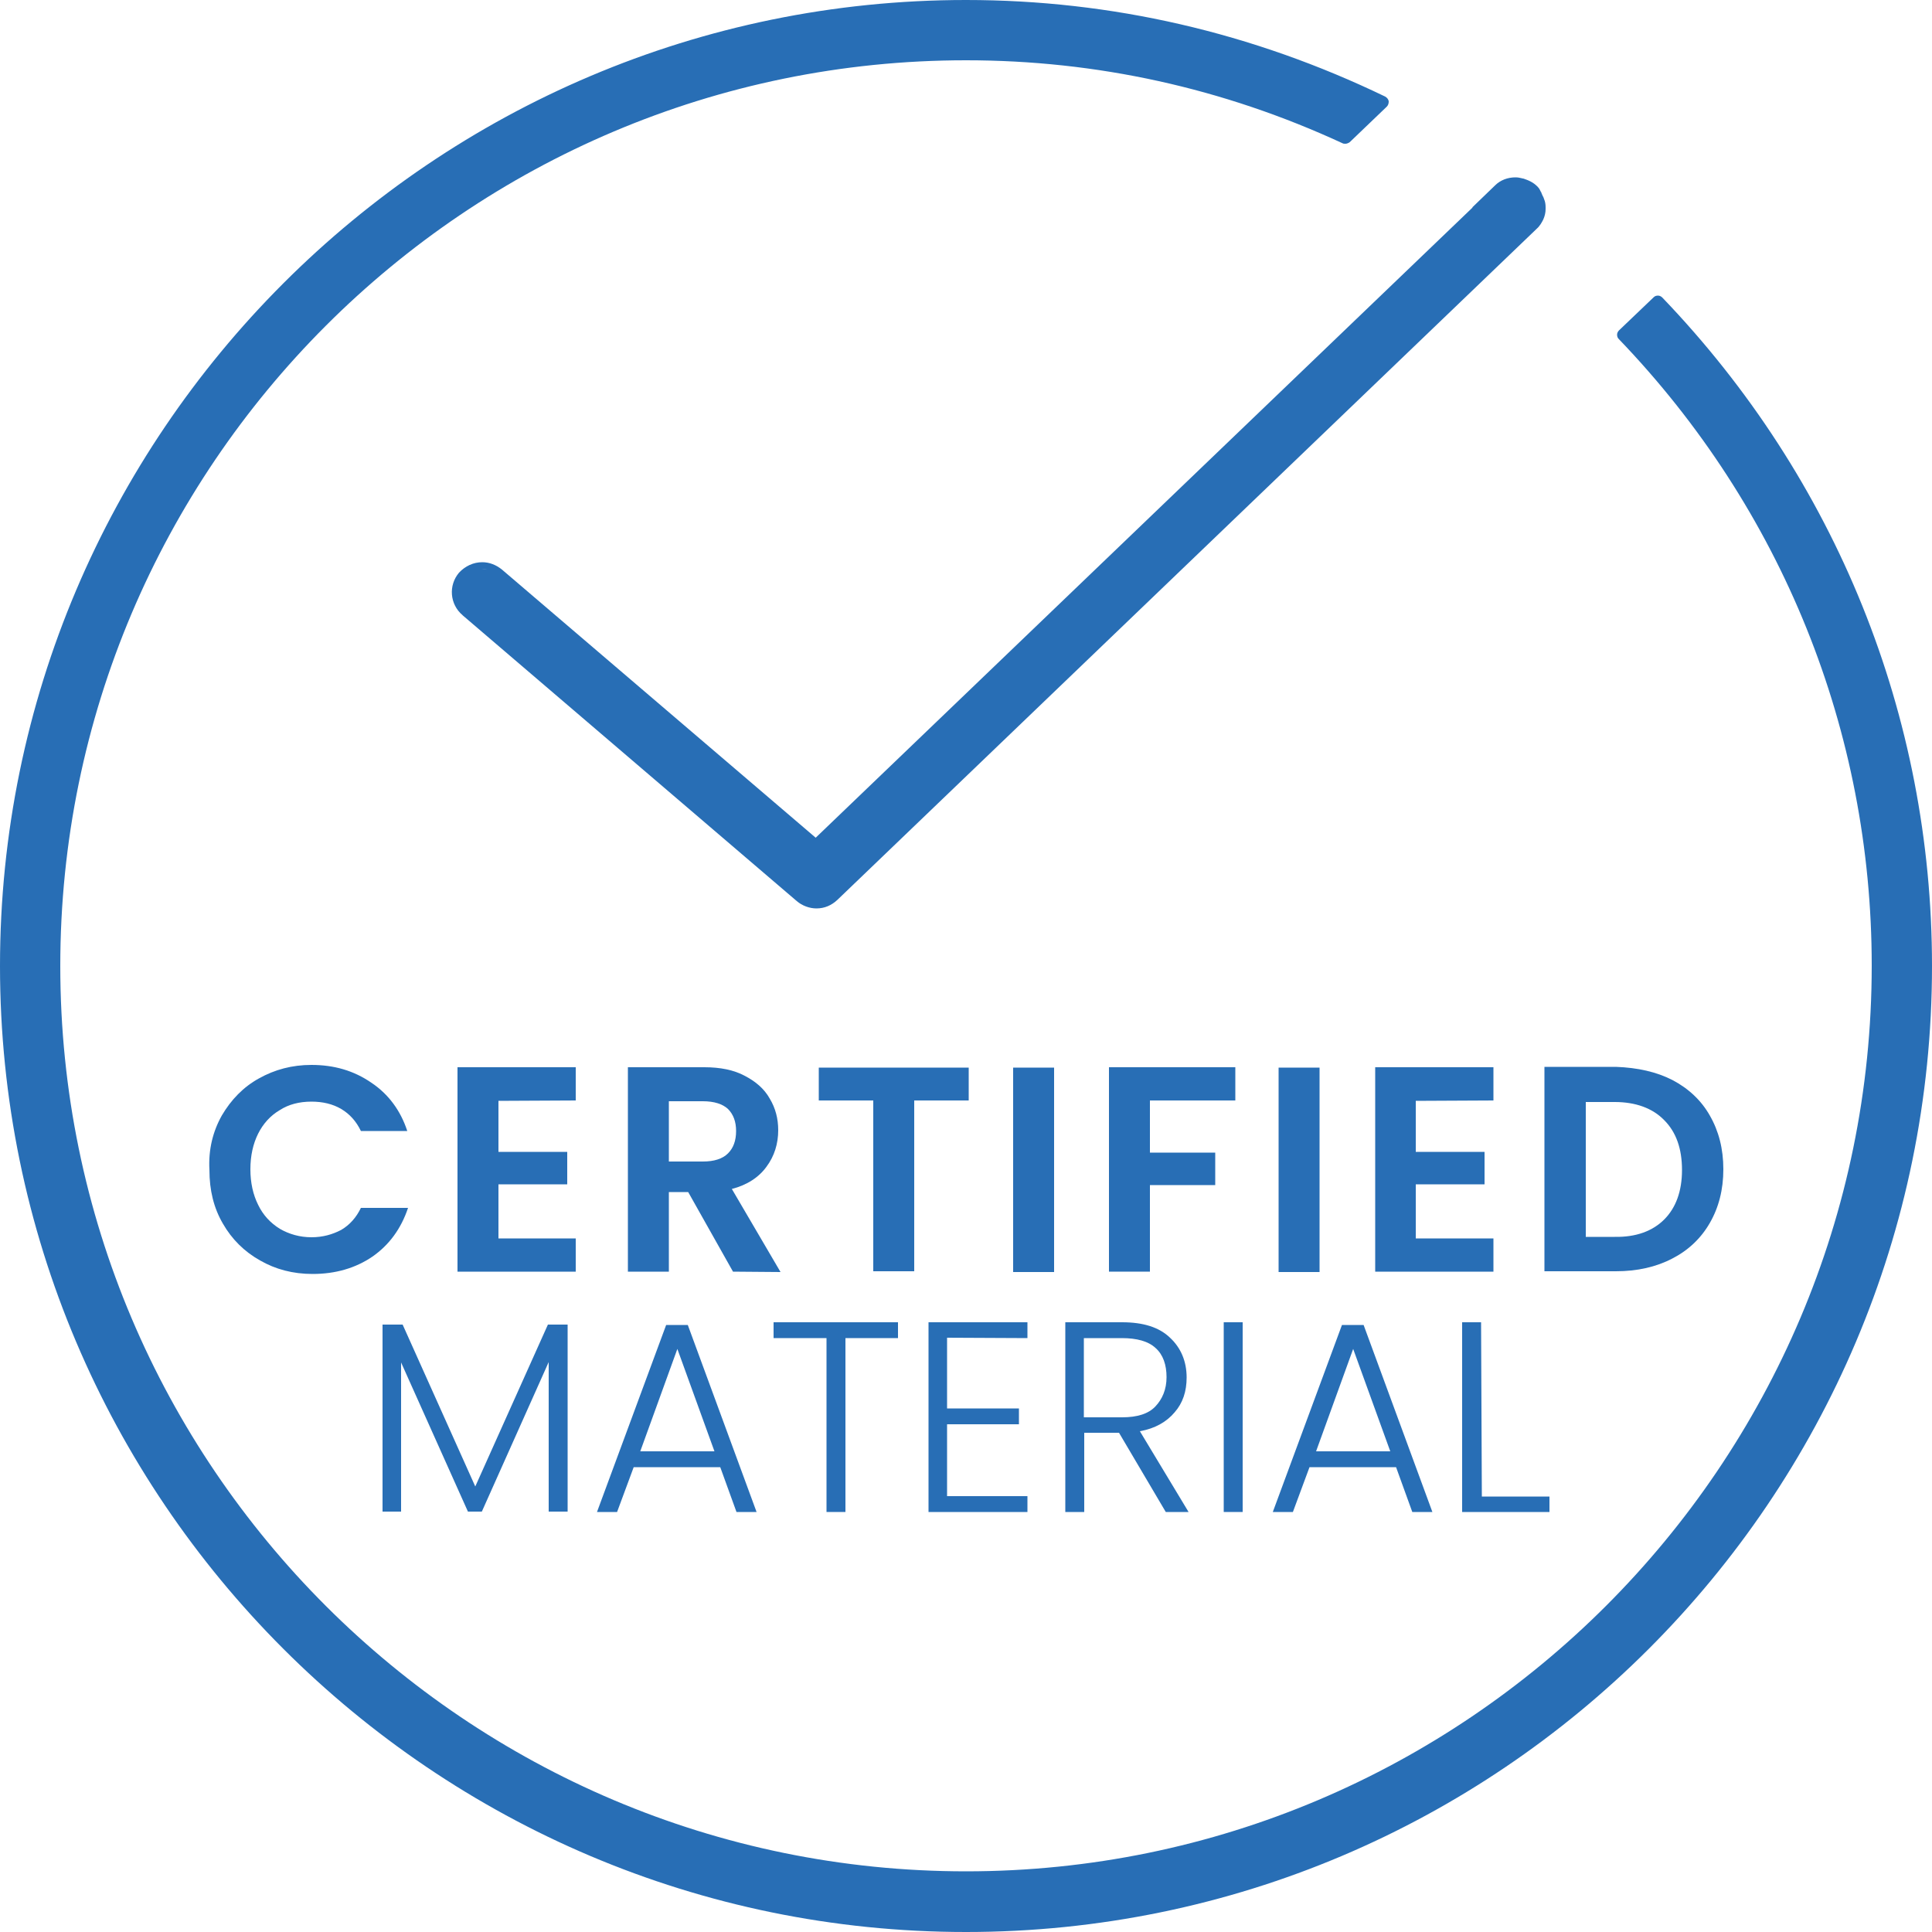 <?xml version="1.0" encoding="utf-8"?>
<!-- Generator: Adobe Illustrator 27.0.1, SVG Export Plug-In . SVG Version: 6.00 Build 0)  -->
<svg version="1.1" id="Layer_1" xmlns="http://www.w3.org/2000/svg" xmlns:xlink="http://www.w3.org/1999/xlink" x="0px" y="0px"
	 viewBox="0 0 500 500" style="enable-background:new 0 0 500 500;" xml:space="preserve">
<style type="text/css">
	.st0{display:none;}
	.st1{display:inline;}
	.st2{fill:#2A6EB5;}
	.st3{fill:none;}
	.st4{fill:#286EB5;}
</style>
<g class="st0">
	<g class="st1">
		<path d="M399.1,320.6c-0.5,0.4-1.2,0.7-2.1,0.7h-1.7v3.6h-0.8v-8.4h2.5c0.9,0,1.6,0.2,2.1,0.7c0.5,0.4,0.7,1,0.7,1.8
			C399.8,319.6,399.5,320.1,399.1,320.6z M398.9,318.8c0-0.6-0.2-1-0.5-1.3s-0.8-0.4-1.5-0.4h-1.7v3.4h1.7
			C398.2,320.5,398.9,320,398.9,318.8z"/>
		<path d="M406,322.8h-3.8l-0.7,2h-0.9l3.1-8.3h0.9l3,8.3h-0.9L406,322.8z M405.8,322.1l-1.7-4.5l-1.7,4.5H405.8z"/>
		<path d="M413.6,320.6c-0.5,0.4-1.2,0.7-2.1,0.7h-1.7v3.6H409v-8.4h2.5c0.9,0,1.6,0.2,2.1,0.7c0.5,0.4,0.7,1,0.7,1.8
			C414.4,319.6,414.1,320.1,413.6,320.6z M413.5,318.8c0-0.6-0.2-1-0.5-1.3s-0.8-0.4-1.5-0.4h-1.7v3.4h1.7
			C412.8,320.5,413.5,320,413.5,318.8z"/>
		<path d="M416.6,317.1v3.1h3.2v0.7h-3.2v3.2h3.5v0.7h-4.4v-8.4h4.4v0.7L416.6,317.1L416.6,317.1z"/>
		<path d="M426.3,324.8l-2.1-3.5h-1.5v3.5h-0.8v-8.4h2.5c0.9,0,1.6,0.2,2.1,0.7c0.5,0.4,0.7,1,0.7,1.8c0,0.6-0.2,1.1-0.5,1.6
			c-0.3,0.4-0.9,0.7-1.5,0.8l2.2,3.6h-1.1V324.8z M422.6,320.6h1.7c0.7,0,1.1-0.2,1.5-0.5s0.5-0.7,0.5-1.3c0-0.6-0.2-1-0.5-1.3
			s-0.8-0.4-1.5-0.4h-1.7V320.6z"/>
	</g>
	<rect x="375.3" y="314.8" class="st1" width="70.9" height="0.3"/>
	<g class="st1">
		<path d="M379.5,313.3l-1.8-3.2h-0.8v3.2h-1.6v-8.2h3.1c0.6,0,1.2,0.1,1.6,0.3c0.4,0.2,0.8,0.5,1,0.9s0.3,0.8,0.3,1.3
			s-0.2,1-0.5,1.5c-0.3,0.4-0.8,0.7-1.4,0.9l2,3.3L379.5,313.3L379.5,313.3z M376.9,308.9h1.4c0.4,0,0.8-0.1,1-0.3
			c0.2-0.2,0.3-0.5,0.3-0.9s-0.1-0.7-0.3-0.9c-0.2-0.2-0.6-0.3-1-0.3h-1.4V308.9z"/>
		<path d="M384.5,306.5v2.1h2.8v1.3h-2.8v2.2h3.1v1.3h-4.8v-8.2h4.8v1.3L384.5,306.5L384.5,306.5z"/>
		<path d="M389.2,307.1c0.4-0.6,0.9-1.1,1.5-1.5s1.3-0.5,2.1-0.5c0.9,0,1.7,0.2,2.4,0.7c0.7,0.5,1.2,1.1,1.4,1.9h-1.9
			c-0.2-0.4-0.5-0.7-0.8-0.9c-0.3-0.2-0.7-0.3-1.2-0.3s-0.9,0.1-1.3,0.3c-0.4,0.2-0.7,0.5-0.9,0.9c-0.2,0.4-0.3,0.9-0.3,1.4
			s0.1,1,0.3,1.4c0.2,0.4,0.5,0.7,0.9,1c0.4,0.2,0.8,0.3,1.3,0.3c0.4,0,0.8-0.1,1.2-0.3c0.3-0.2,0.6-0.5,0.8-0.9h1.9
			c-0.3,0.8-0.8,1.5-1.4,2c-0.7,0.5-1.5,0.7-2.4,0.7c-0.8,0-1.5-0.2-2.1-0.5c-0.6-0.4-1.1-0.9-1.5-1.5s-0.5-1.4-0.5-2.2
			C388.7,308.4,388.8,307.7,389.2,307.1z"/>
		<path d="M404.6,305.1l-2.8,5.3v2.9h-1.6v-2.9l-2.8-5.3h1.9l1.8,3.7l1.8-3.7H404.6z"/>
		<path d="M405.7,307.1c0.4-0.6,0.9-1.1,1.5-1.5s1.3-0.5,2.1-0.5c0.9,0,1.7,0.2,2.4,0.7c0.7,0.5,1.2,1.1,1.4,1.9h-1.9
			c-0.2-0.4-0.5-0.7-0.8-0.9c-0.3-0.2-0.7-0.3-1.2-0.3s-0.9,0.1-1.3,0.3c-0.4,0.2-0.7,0.5-0.9,0.9c-0.2,0.4-0.3,0.9-0.3,1.4
			s0.1,1,0.3,1.4c0.2,0.4,0.5,0.7,0.9,1c0.4,0.2,0.8,0.3,1.3,0.3c0.4,0,0.8-0.1,1.2-0.3c0.3-0.2,0.6-0.5,0.8-0.9h1.9
			c-0.3,0.8-0.8,1.5-1.4,2c-0.7,0.5-1.5,0.7-2.4,0.7c-0.8,0-1.5-0.2-2.1-0.5c-0.6-0.4-1.1-0.9-1.5-1.5s-0.5-1.4-0.5-2.2
			C405.2,308.4,405.3,307.7,405.7,307.1z"/>
		<path d="M416.2,312h2.7v1.3h-4.3v-8.2h1.6L416.2,312L416.2,312z"/>
		<path d="M425,311.8h-3.3l-0.5,1.6h-1.7l3-8.2h1.9l2.9,8.2h-1.7L425,311.8z M424.6,310.5l-1.2-3.4l-1.2,3.4H424.6z"/>
		<path d="M434.2,309.8c0.3,0.4,0.4,0.8,0.4,1.3c0,0.4-0.1,0.8-0.3,1.2c-0.2,0.3-0.5,0.6-0.9,0.8c-0.4,0.2-0.9,0.3-1.4,0.3h-3.5
			v-8.2h3.4c0.6,0,1,0.1,1.4,0.3c0.4,0.2,0.7,0.4,0.9,0.8c0.2,0.3,0.3,0.7,0.3,1.1c0,0.5-0.1,0.9-0.4,1.2c-0.3,0.3-0.6,0.5-1,0.7
			C433.5,309.2,433.9,309.4,434.2,309.8z M430,308.5h1.5c0.4,0,0.7-0.1,0.9-0.3c0.2-0.2,0.3-0.4,0.3-0.8s-0.1-0.6-0.3-0.8
			c-0.2-0.2-0.5-0.3-0.9-0.3H430V308.5z M432.6,311.7c0.2-0.2,0.3-0.5,0.3-0.8c0-0.4-0.1-0.6-0.4-0.8c-0.2-0.2-0.6-0.3-1-0.3H430
			v2.2h1.7C432.1,312,432.4,311.9,432.6,311.7z"/>
		<path d="M437.6,312h2.7v1.3H436v-8.2h1.6L437.6,312L437.6,312z"/>
		<path d="M443,306.5v2.1h2.8v1.3H443v2.2h3.1v1.3h-4.8v-8.2h4.8v1.3L443,306.5L443,306.5z"/>
	</g>
</g>
<g class="st0">
	<g class="st1">
		<g>
			<path class="st2" d="M817.7,114.8c-0.2,0-0.5-0.1-0.7-0.2l-10.9-9.3c-0.4-0.4-0.5-1-0.1-1.5c0.2-0.2,0.5-0.4,0.8-0.4
				c0.2,0,0.5,0.1,0.7,0.2l10.2,8.7l22.1-21.2c0.2-0.2,0.4-0.3,0.7-0.3s0.6,0.1,0.7,0.3c0.2,0.2,0.3,0.5,0.3,0.7
				c0,0.3-0.1,0.5-0.3,0.7l-22.8,21.9C818.2,114.7,818,114.8,817.7,114.8z"/>
			<path class="st2" d="M840.5,91.1c0.2,0,0.4,0.1,0.6,0.2c0.3,0.3,0.3,0.8,0,1.1l-22.8,21.9c-0.2,0.1-0.3,0.2-0.5,0.2
				s-0.4-0.1-0.5-0.2l-10.9-9.3c-0.3-0.3-0.4-0.8-0.1-1.1c0.2-0.2,0.4-0.3,0.6-0.3c0.2,0,0.4,0.1,0.5,0.2l10.4,8.9L840,91.3
				C840.1,91.2,840.3,91.1,840.5,91.1 M840.5,90.6c-0.3,0-0.6,0.1-0.9,0.4l-22,21.1l-10-8.6c-0.2-0.2-0.5-0.3-0.8-0.3
				c-0.4,0-0.7,0.2-1,0.4c-0.5,0.5-0.4,1.3,0.1,1.8l10.9,9.3c0.2,0.2,0.5,0.3,0.8,0.3s0.6-0.1,0.9-0.4l22.8-21.9
				c0.2-0.2,0.4-0.6,0.4-0.9s-0.1-0.7-0.4-0.9C841.2,90.8,840.9,90.6,840.5,90.6L840.5,90.6z"/>
		</g>
		<g>
			<path class="st3" d="M841.1,91.4c-0.1-0.1-0.2-0.2-0.4-0.2c0.2,0.1,0.3,0.2,0.5,0.3C841.1,91.5,841.1,91.4,841.1,91.4z"/>
			<path class="st3" d="M807.3,103.9c-0.1-0.1-0.3-0.2-0.5-0.2s-0.4,0.1-0.6,0.3c-0.3,0.3-0.2,0.8,0.1,1.1l10.9,9.3
				c0.1,0.1,0.3,0.2,0.5,0.2s0.4-0.1,0.5-0.2L840.5,93c-0.4-0.3-0.8-0.7-1.3-0.9l-21.6,20.7L807.3,103.9z"/>
			<path class="st2" d="M841.1,92.5c0.3-0.3,0.3-0.7,0.1-1c-0.2-0.1-0.3-0.2-0.5-0.3c-0.1,0-0.1,0-0.2,0c-0.2,0-0.4,0.1-0.5,0.2
				l-0.7,0.7c0.4,0.3,0.8,0.6,1.3,0.9L841.1,92.5z"/>
			<g>
				<path class="st2" d="M822.6,148.2c-17.4,0-31.5-14.2-31.5-31.5s14.2-31.5,31.5-31.5c4.7,0,9.4,1.1,13.7,3.2
					c0.1,0,0.1,0.1,0.1,0.2s0,0.2-0.1,0.2l-1.2,1.2c0,0-0.1,0.1-0.2,0.1h-0.1c-3.9-1.8-8-2.7-12.3-2.7c-16.3,0-29.5,13.2-29.5,29.5
					s13.2,29.5,29.5,29.5s29.5-13.2,29.5-29.5c0-7.6-2.9-14.9-8.2-20.4c-0.1-0.1-0.1-0.3,0-0.4l1.1-1.1c0,0,0.1-0.1,0.2-0.1l0,0
					c0.1,0,0.1,0,0.2,0.1c5.7,5.9,8.8,13.7,8.8,21.8C854.1,134,840,148.2,822.6,148.2z"/>
				<path class="st2" d="M822.6,85.4c4.9,0,9.5,1.1,13.6,3.1l-1.2,1.2c-3.8-1.7-8-2.7-12.4-2.7c-16.4,0-29.7,13.3-29.7,29.7
					s13.3,29.7,29.7,29.7s29.7-13.3,29.7-29.7c0-8-3.2-15.2-8.3-20.6l1.1-1.1c5.4,5.6,8.7,13.2,8.7,21.7c0,17.3-14,31.3-31.3,31.3
					s-31.3-14-31.3-31.3C791.3,99.4,805.3,85.4,822.6,85.4 M822.6,84.9c-17.5,0-31.8,14.3-31.8,31.8s14.3,31.8,31.8,31.8
					s31.8-14.3,31.8-31.8c0-8.2-3.2-16-8.9-22c-0.1-0.1-0.2-0.2-0.4-0.2l0,0c-0.1,0-0.3,0-0.3,0.1l-1.1,1.1c-0.2,0.2-0.2,0.5,0,0.7
					c5.3,5.5,8.2,12.7,8.2,20.2c0,16.1-13.1,29.2-29.2,29.2s-29.2-13.1-29.2-29.2s13.1-29.2,29.2-29.2c4.2,0,8.3,0.9,12.2,2.7
					c0.1,0,0.1,0,0.2,0c0.1,0,0.3,0,0.3-0.1l1.2-1.2c0.1-0.1,0.2-0.3,0.1-0.4c0-0.2-0.1-0.3-0.3-0.4C832,85.9,827.4,84.9,822.6,84.9
					L822.6,84.9z"/>
			</g>
		</g>
	</g>
	<g class="st1">
		<path class="st4" d="M798.3,121.5c0.3-0.5,0.7-0.9,1.2-1.2c0.5-0.3,1.1-0.4,1.7-0.4c0.7,0,1.4,0.2,2,0.6s1,0.9,1.2,1.6h-1.5
			c-0.2-0.3-0.4-0.6-0.6-0.7c-0.3-0.2-0.6-0.2-1-0.2s-0.7,0.1-1,0.3c-0.3,0.2-0.5,0.4-0.7,0.8c-0.2,0.3-0.3,0.7-0.3,1.2
			c0,0.4,0.1,0.8,0.3,1.2c0.2,0.3,0.4,0.6,0.7,0.8c0.3,0.2,0.6,0.3,1,0.3s0.7-0.1,1-0.2c0.3-0.2,0.5-0.4,0.6-0.7h1.5
			c-0.2,0.7-0.6,1.2-1.2,1.6c-0.6,0.4-1.2,0.6-2,0.6c-0.6,0-1.2-0.1-1.7-0.4s-0.9-0.7-1.2-1.2s-0.4-1.1-0.4-1.8
			C797.9,122.6,798,122,798.3,121.5z"/>
		<path class="st4" d="M807.3,121v1.7h2.2v1.1h-2.2v1.8h2.5v1.1H806V120h3.9v1.1L807.3,121L807.3,121z"/>
		<path class="st4" d="M815,126.6l-1.5-2.6h-0.6v2.6h-1.3V120h2.5c0.5,0,1,0.1,1.3,0.3c0.4,0.2,0.6,0.4,0.8,0.7
			c0.2,0.3,0.3,0.7,0.3,1c0,0.4-0.1,0.8-0.4,1.2c-0.3,0.4-0.6,0.6-1.1,0.7l1.6,2.7C816.6,126.6,815,126.6,815,126.6z M812.9,123h1.1
			c0.4,0,0.6-0.1,0.8-0.3c0.2-0.2,0.3-0.4,0.3-0.7c0-0.3-0.1-0.5-0.3-0.7s-0.4-0.3-0.8-0.3h-1.1V123z"/>
		<path class="st4" d="M822.7,120v1.1h-1.8v5.6h-1.3V121h-1.8v-1H822.7z"/>
		<path class="st4" d="M825.5,120v6.7h-1.3V120H825.5z"/>
		<path class="st4" d="M831.4,120v1.1h-2.8v1.7h2.1v1.1h-2.1v2.8h-1.3V120H831.4z"/>
		<path class="st4" d="M834.1,120v6.7h-1.3V120H834.1z"/>
		<path class="st4" d="M837.2,121v1.7h2.2v1.1h-2.2v1.8h2.5v1.1h-3.9V120h3.9v1.1L837.2,121L837.2,121z"/>
		<path class="st4" d="M845.6,120.4c0.5,0.3,0.9,0.7,1.2,1.2s0.4,1.1,0.4,1.8c0,0.7-0.1,1.3-0.4,1.7c-0.3,0.5-0.7,0.9-1.2,1.2
			c-0.5,0.3-1.1,0.4-1.8,0.4h-2.3V120h2.3C844.5,120,845.1,120.1,845.6,120.4z M845.3,124.9c0.4-0.4,0.6-0.9,0.6-1.6
			s-0.2-1.2-0.6-1.6c-0.4-0.4-0.9-0.6-1.6-0.6h-0.9v4.4h0.9C844.4,125.5,845,125.3,845.3,124.9z"/>
		<path class="st4" d="M809.6,128.3v6.1H809v-4.9l-2.2,4.9h-0.5l-2.2-4.9v4.9h-0.6v-6.1h0.7l2.4,5.3l2.4-5.3H809.6z"/>
		<path class="st4" d="M814.6,133h-2.8l-0.5,1.5h-0.7l2.3-6.1h0.7l2.2,6.1h-0.7L814.6,133z M814.4,132.5l-1.2-3.3l-1.2,3.3H814.4z"
			/>
		<path class="st4" d="M820.4,128.3v0.5h-1.7v5.7H818v-5.7h-1.7v-0.5H820.4z"/>
		<path class="st4" d="M822,128.8v2.3h2.3v0.5H822v2.3h2.6v0.5h-3.2v-6.2h3.2v0.5L822,128.8L822,128.8z"/>
		<path class="st4" d="M829.1,134.5l-1.5-2.6h-1.1v2.6h-0.6v-6.2h1.9c0.7,0,1.2,0.2,1.6,0.5c0.4,0.3,0.5,0.8,0.5,1.3
			c0,0.4-0.1,0.8-0.4,1.1c-0.3,0.3-0.6,0.5-1.1,0.6l1.6,2.6L829.1,134.5L829.1,134.5z M826.4,131.4h1.2c0.5,0,0.8-0.1,1.1-0.4
			c0.2-0.2,0.4-0.6,0.4-0.9c0-0.4-0.1-0.7-0.4-0.9c-0.2-0.2-0.6-0.3-1.1-0.3h-1.2V131.4z"/>
		<path class="st4" d="M831.6,128.3v6.2H831v-6.2H831.6z"/>
		<path class="st4" d="M836.6,133h-2.8l-0.5,1.5h-0.7l2.3-6.1h0.7l2.2,6.1h-0.7L836.6,133z M836.4,132.5l-1.2-3.3l-1.2,3.3H836.4z"
			/>
		<path class="st4" d="M839.4,133.9h2.2v0.5h-2.8v-6.2h0.6V133.9z"/>
	</g>
</g>
<g>
	<g>
		<path class="st4" d="M211.1,216.8l-81.2-69.4c-1.5-1.2-3.2-1.9-5.1-1.9c-2.3,0-4.4,1-6,2.7c-2.8,3.3-2.4,8.2,0.9,11l0.1,0.1
			c0,0,0,0,0,0l86.4,73.9c1.4,1.2,3.3,1.9,5.1,1.9c2.1,0,3.9-0.8,5.4-2.2L397.6,59.3c0,0,0,0,0,0l0.1-0.1c0.8-0.7,1.3-1.6,1.7-2.4
			c0,0,0,0,0,0c0.4-0.9,0.6-1.8,0.6-2.7c0-0.2,0-0.4,0-0.5c0-0.7-0.1-1.4-0.4-2.1c-0.1-0.3-0.2-0.6-0.4-0.9
			c-0.1-0.2-0.2-0.5-0.3-0.7c0,0,0,0,0-0.1c0,0,0-0.1-0.1-0.1c0,0,0,0,0,0c0,0,0,0,0,0c-0.2-0.4-0.4-0.9-0.8-1.3
			c-1.2-1.3-2.6-1.8-3.8-2.2c0,0,0,0-0.1,0c0,0,0,0,0,0l-0.4-0.1c-0.4-0.1-0.9-0.2-1.5-0.2c-2,0-3.9,0.7-5.3,2.1l-5.8,5.6
			c0,0,0,0.1-0.1,0.2L211.1,216.8z M123,147.6c-0.3,0.1-0.5,0.1-0.8,0.2C122.5,147.7,122.8,147.7,123,147.6z M128.9,148.6
			c-0.6-0.5-1.3-0.9-2-1.1C127.6,147.8,128.3,148.1,128.9,148.6z M126.1,147.4c-0.5-0.1-1-0.2-1.5-0.2c0.1,0,0.2,0,0.2,0
			C125.3,147.2,125.7,147.3,126.1,147.4z"/>
		<path class="st4" d="M430.2,77c-0.3-0.3-0.7-0.5-1.1-0.5c-0.4,0-0.8,0.1-1.1,0.4l-9,8.6c-0.3,0.3-0.5,0.7-0.5,1.1
			c0,0.4,0.1,0.8,0.4,1.1c42.3,44,65.5,101.6,65.5,162.2c0,129.3-105.2,234.4-234.4,234.4S15.6,379.3,15.6,250S120.7,15.6,250,15.6
			c33.8,0,66.6,7.2,97.5,21.5c0.2,0.1,0.4,0.1,0.7,0.1c0.4,0,0.8-0.2,1.1-0.4l9.6-9.2c0.4-0.4,0.5-0.9,0.5-1.4
			c-0.1-0.5-0.4-0.9-0.9-1.2C324.1,8.4,287.6,0,250,0C112.2,0,0,112.2,0,250s112.1,250,250,250s250-112.1,250-250
			C500,185.3,475.2,123.9,430.2,77z"/>
	</g>
	<g>
		<path class="st4" d="M57.4,288.7c2.4-4.1,5.6-7.4,9.6-9.6c4.1-2.3,8.6-3.5,13.6-3.5c5.9,0,11,1.5,15.5,4.6c4.5,3,7.6,7.3,9.3,12.5
			H93.4c-1.2-2.5-2.9-4.4-5.1-5.7c-2.2-1.3-4.8-1.9-7.7-1.9c-3.1,0-5.9,0.7-8.2,2.2c-2.4,1.4-4.3,3.5-5.6,6.1c-1.3,2.6-2,5.7-2,9.2
			c0,3.5,0.7,6.6,2,9.2c1.3,2.7,3.2,4.7,5.6,6.2c2.4,1.4,5.2,2.2,8.2,2.2c2.9,0,5.4-0.7,7.7-1.9c2.2-1.3,3.9-3.2,5.1-5.7h12.2
			c-1.8,5.4-4.9,9.6-9.2,12.6c-4.4,3-9.6,4.5-15.5,4.5c-5.1,0-9.6-1.2-13.6-3.5c-4.1-2.3-7.3-5.5-9.6-9.5c-2.4-4.1-3.5-8.7-3.5-13.9
			C53.9,297.5,55.1,292.8,57.4,288.7z"/>
		<path class="st4" d="M129,284.9v13.2h17.8v8.4H129v14H149v8.6h-30.6v-52.9H149v8.6L129,284.9L129,284.9z"/>
		<path class="st4" d="M189.7,329.1l-11.6-20.6h-5v20.6h-10.6v-52.9h19.8c4.1,0,7.6,0.7,10.4,2.2c2.9,1.5,5.1,3.4,6.5,5.9
			c1.5,2.5,2.2,5.2,2.2,8.2c0,3.5-1,6.7-3,9.4c-2,2.8-5.1,4.8-9,5.8l12.6,21.5L189.7,329.1L189.7,329.1z M173.1,300.6h8.8
			c2.9,0,5.1-0.7,6.5-2.1c1.4-1.4,2.1-3.3,2.1-5.8c0-2.4-0.7-4.3-2.1-5.7c-1.4-1.3-3.6-2-6.5-2h-8.8V300.6z"/>
		<path class="st4" d="M250.7,276.3v8.5h-14.1v44.2H226v-44.2h-14.1v-8.5H250.7z"/>
		<path class="st4" d="M272.8,276.3v52.9h-10.6v-52.9H272.8z"/>
		<path class="st4" d="M319.7,276.3v8.5h-22.1v13.5h16.9v8.4h-16.9v22.4H287v-52.9H319.7z"/>
		<path class="st4" d="M341.5,276.3v52.9h-10.6v-52.9H341.5z"/>
		<path class="st4" d="M366.4,284.9v13.2h17.8v8.4h-17.8v14h20.1v8.6h-30.6v-52.9h30.6v8.6L366.4,284.9L366.4,284.9z"/>
		<path class="st4" d="M432.8,279.5c4.2,2.2,7.5,5.3,9.7,9.2c2.3,4,3.5,8.6,3.5,13.9c0,5.3-1.2,9.9-3.5,13.9c-2.3,4-5.6,7.1-9.7,9.2
			c-4.2,2.2-9.1,3.3-14.6,3.3h-18.5v-52.9h18.5C423.8,276.3,428.7,277.4,432.8,279.5z M430.7,315.6c3-3,4.6-7.3,4.6-12.8
			s-1.5-9.8-4.6-12.9c-3-3.1-7.4-4.7-12.8-4.7h-7.5v34.9h7.5C423.4,320.2,427.7,318.6,430.7,315.6z"/>
		<path class="st4" d="M146.9,342.8v48.4H142v-38.7l-17.3,38.7h-3.6l-17.3-38.6v38.6H99v-48.4h5.2l18.8,41.9l18.8-41.9H146.9z"/>
		<path class="st4" d="M186.4,379.7H164l-4.3,11.6h-5.2l17.9-48.4h5.6l17.8,48.4h-5.2L186.4,379.7z M184.9,375.6l-9.6-26.5
			l-9.6,26.5H184.9z"/>
		<path class="st4" d="M232.4,342.2v4.1h-13.6v45h-4.9v-45h-13.7v-4.1H232.4z"/>
		<path class="st4" d="M245.1,346.2v18.3h18.6v4.1h-18.6v18.6h20.8v4.1h-25.6v-49.1h25.6v4.1L245.1,346.2L245.1,346.2z"/>
		<path class="st4" d="M301.7,391.3l-12.1-20.5h-9v20.5h-4.9v-49.1h14.7c5.5,0,9.6,1.3,12.4,4c2.8,2.6,4.3,6.1,4.3,10.3
			c0,3.6-1,6.6-3.1,9c-2.1,2.5-5.1,4.2-9,4.9l12.6,20.9H301.7z M280.5,366.8h9.9c3.9,0,6.8-0.9,8.6-2.8s2.9-4.4,2.9-7.6
			s-0.9-5.8-2.8-7.5c-1.9-1.8-4.9-2.6-8.8-2.6h-9.8L280.5,366.8L280.5,366.8z"/>
		<path class="st4" d="M321.6,342.2v49.1h-4.9v-49.1H321.6z"/>
		<path class="st4" d="M361.3,379.7h-22.4l-4.3,11.6h-5.2l17.9-48.4h5.6l17.8,48.4h-5.2L361.3,379.7z M359.8,375.6l-9.6-26.5
			l-9.6,26.5H359.8z"/>
		<path class="st4" d="M383.5,387.3H401v4h-22.6v-49.1h4.9L383.5,387.3L383.5,387.3z"/>
	</g>
</g>
</svg>
